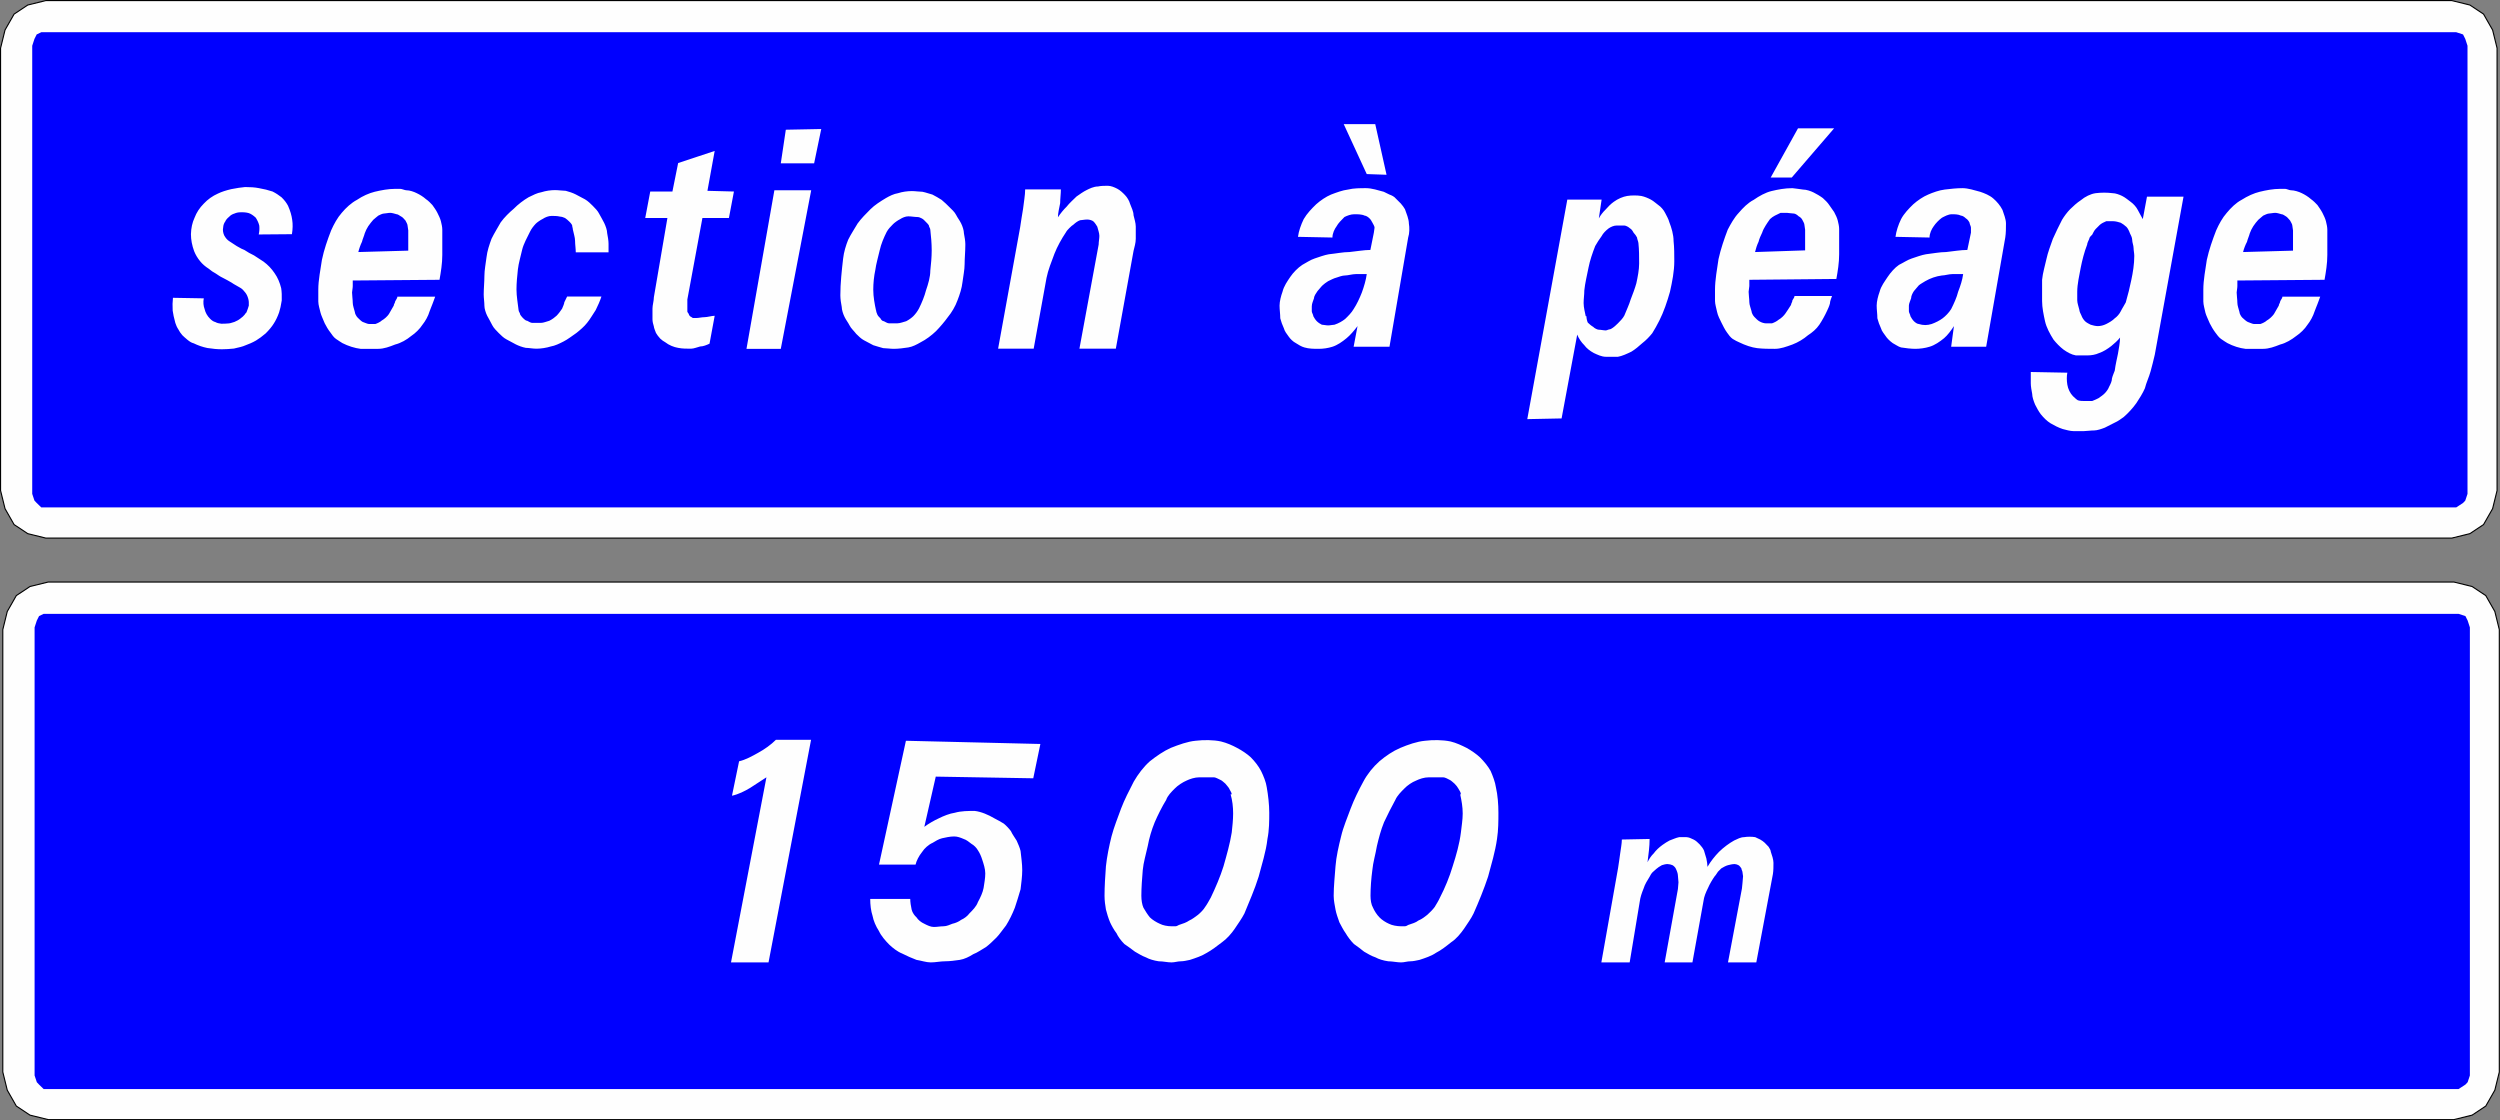 <?xml version="1.0" encoding="UTF-8" standalone="no"?>
<svg
   version="1.2"
   width="179.24mm"
   height="80.32mm"
   viewBox="0 0 17924.001 8032"
   preserveAspectRatio="xMidYMid"
   fill-rule="evenodd"
   stroke-width="28.222"
   stroke-linejoin="round"
   xml:space="preserve"
   id="svg24"
   sodipodi:docname="D47a.svg"
   xmlns:inkscape="http://www.inkscape.org/namespaces/inkscape"
   xmlns:sodipodi="http://sodipodi.sourceforge.net/DTD/sodipodi-0.dtd"
   xmlns="http://www.w3.org/2000/svg"
   xmlns:svg="http://www.w3.org/2000/svg"
   xmlns:ooo="http://xml.openoffice.org/svg/export"><rect x="0" y="0" width="17924.001" height="8032" fill="#808080" stroke="none"/><sodipodi:namedview
   id="namedview24"
   pagecolor="#ffffff"
   bordercolor="#000000"
   borderopacity="0.25"
   inkscape:showpageshadow="2"
   inkscape:pageopacity="0.0"
   inkscape:pagecheckerboard="0"
   inkscape:deskcolor="#d1d1d1"
   inkscape:document-units="mm"
   fit-margin-top="50"
   fit-margin-left="50"
   fit-margin-right="50"
   fit-margin-bottom="50" />&#10; <defs
   class="ClipPathGroup"
   id="defs2">&#10;  <clipPath
   id="presentation_clip_path"
   clipPathUnits="userSpaceOnUse">&#10;   <rect
   x="0"
   y="0"
   width="21000"
   height="29700"
   id="rect1" />&#10;  </clipPath>&#10;  <clipPath
   id="presentation_clip_path_shrink"
   clipPathUnits="userSpaceOnUse">&#10;   <rect
   x="21"
   y="29"
   width="20958"
   height="29641"
   id="rect2" />&#10;  </clipPath>&#10; </defs>&#10; <defs
   class="TextShapeIndex"
   id="defs3">&#10;  <g
   ooo:slide="id1"
   ooo:id-list="id3 id4 id5 id6 id7 id8 id9"
   id="g2" />&#10; </defs>&#10; <defs
   class="EmbeddedBulletChars"
   id="defs12">&#10;  <g
   id="bullet-char-template-57356"
   transform="matrix(4.8828125e-4,0,0,-4.8828125e-4,0,0)">&#10;   <path
   d="M 580,1141 1163,571 580,0 -4,571 Z"
   id="path3" />&#10;  </g>&#10;  <g
   id="bullet-char-template-57354"
   transform="matrix(4.8828125e-4,0,0,-4.8828125e-4,0,0)">&#10;   <path
   d="M 8,1128 H 1137 V 0 H 8 Z"
   id="path4" />&#10;  </g>&#10;  <g
   id="bullet-char-template-10146"
   transform="matrix(4.8828125e-4,0,0,-4.8828125e-4,0,0)">&#10;   <path
   d="M 174,0 602,739 174,1481 1456,739 Z M 1358,739 309,1346 659,739 Z"
   id="path5" />&#10;  </g>&#10;  <g
   id="bullet-char-template-10132"
   transform="matrix(4.8828125e-4,0,0,-4.8828125e-4,0,0)">&#10;   <path
   d="M 2015,739 1276,0 H 717 l 543,543 H 174 v 393 h 1086 l -543,545 h 557 z"
   id="path6" />&#10;  </g>&#10;  <g
   id="bullet-char-template-10007"
   transform="matrix(4.8828125e-4,0,0,-4.8828125e-4,0,0)">&#10;   <path
   d="m 0,-2 c -7,16 -16,29 -25,39 l 381,530 c -94,256 -141,385 -141,387 0,25 13,38 40,38 9,0 21,-2 34,-5 21,4 42,12 65,25 l 27,-13 111,-251 280,301 64,-25 24,25 c 21,-10 41,-24 62,-43 C 886,937 835,863 770,784 769,783 710,716 594,584 L 774,223 c 0,-27 -21,-55 -63,-84 l 16,-20 C 717,90 699,76 672,76 641,76 570,178 457,381 L 164,-76 c -22,-34 -53,-51 -92,-51 -42,0 -63,17 -64,51 -7,9 -10,24 -10,44 0,9 1,19 2,30 z"
   id="path7" />&#10;  </g>&#10;  <g
   id="bullet-char-template-10004"
   transform="matrix(4.8828125e-4,0,0,-4.8828125e-4,0,0)">&#10;   <path
   d="M 285,-33 C 182,-33 111,30 74,156 52,228 41,333 41,471 c 0,78 14,145 41,201 34,71 87,106 158,106 53,0 88,-31 106,-94 l 23,-176 c 8,-64 28,-97 59,-98 l 735,706 c 11,11 33,17 66,17 42,0 63,-15 63,-46 V 965 c 0,-36 -10,-64 -30,-84 L 442,47 C 390,-6 338,-33 285,-33 Z"
   id="path8" />&#10;  </g>&#10;  <g
   id="bullet-char-template-9679"
   transform="matrix(4.8828125e-4,0,0,-4.8828125e-4,0,0)">&#10;   <path
   d="M 813,0 C 632,0 489,54 383,161 276,268 223,411 223,592 c 0,181 53,324 160,431 106,107 249,161 430,161 179,0 323,-54 432,-161 108,-107 162,-251 162,-431 0,-180 -54,-324 -162,-431 C 1136,54 992,0 813,0 Z"
   id="path9" />&#10;  </g>&#10;  <g
   id="bullet-char-template-8226"
   transform="matrix(4.8828125e-4,0,0,-4.8828125e-4,0,0)">&#10;   <path
   d="m 346,457 c -73,0 -137,26 -191,78 -54,51 -81,114 -81,188 0,73 27,136 81,188 54,52 118,78 191,78 73,0 134,-26 185,-79 51,-51 77,-114 77,-187 0,-75 -25,-137 -76,-188 -50,-52 -112,-78 -186,-78 z"
   id="path10" />&#10;  </g>&#10;  <g
   id="bullet-char-template-8211"
   transform="matrix(4.8828125e-4,0,0,-4.8828125e-4,0,0)">&#10;   <path
   d="M -4,459 H 1135 V 606 H -4 Z"
   id="path11" />&#10;  </g>&#10;  <g
   id="bullet-char-template-61548"
   transform="matrix(4.8828125e-4,0,0,-4.8828125e-4,0,0)">&#10;   <path
   d="m 173,740 c 0,163 58,303 173,419 116,115 255,173 419,173 163,0 302,-58 418,-173 116,-116 174,-256 174,-419 0,-163 -58,-303 -174,-418 C 1067,206 928,148 765,148 601,148 462,206 346,322 231,437 173,577 173,740 Z"
   id="path12" />&#10;  </g>&#10; </defs>&#10; <g
   id="g12"
   transform="translate(-1960,-8535)">&#10;  <g
   id="id2"
   class="Master_Slide">&#10;   <g
   id="bg-id2"
   class="Background" />&#10;   <g
   id="bo-id2"
   class="BackgroundObjects" />&#10;  </g>&#10; </g>&#10; <g
   class="SlideGroup"
   id="g24"
   transform="translate(-1960,-8535)">&#10;  <g
   id="g23">&#10;   <g
   id="container-id1">&#10;    <g
   id="id1"
   class="Slide"
   clip-path="url(#presentation_clip_path)">&#10;     <g
   class="Page"
   id="g22">&#10;      <g
   class="Group"
   id="g21">&#10;       <g
   class="com.sun.star.drawing.PolyLineShape"
   id="g13">&#10;        <g
   id="id3">&#10;         <rect
   class="BoundingBox"
   stroke="none"
   fill="none"
   x="1964"
   y="8539"
   width="17900"
   height="1441"
   id="rect12" />&#10;        </g>&#10;       </g>&#10;       <g
   class="com.sun.star.drawing.PolyPolygonShape"
   id="g14">&#10;        <g
   id="id4">&#10;         <rect
   class="BoundingBox"
   stroke="none"
   fill="none"
   x="1960"
   y="8535"
   width="17908"
   height="3863"
   id="rect13" />&#10;         <path
   fill="#fefefe"
   stroke="none"
   d="m 2289,8539 -130,32 -98,65 -65,114 -32,130 v 0 3172 l 32,130 65,114 98,65 130,32 v 0 h 17249 l 130,-32 98,-65 65,-114 32,-130 v 0 -3172 l -32,-130 -65,-114 -98,-65 -130,-32 v 0 z"
   id="path13" />&#10;         <path
   fill="none"
   stroke="#000000"
   stroke-width="8"
   stroke-linejoin="miter"
   d="m 2289,8539 -130,32 -98,65 -65,114 -32,130 v 0 3172 l 32,130 65,114 98,65 130,32 v 0 h 17249 l 130,-32 98,-65 65,-114 32,-130 v 0 -3172 l -32,-130 -65,-114 -98,-65 -130,-32 v 0 z"
   id="path14" />&#10;        </g>&#10;       </g>&#10;       <g
   class="com.sun.star.drawing.PolyPolygonShape"
   id="g15">&#10;        <g
   id="id5">&#10;         <rect
   class="BoundingBox"
   stroke="none"
   fill="none"
   x="2191"
   y="8766"
   width="17461"
   height="3408"
   id="rect14" />&#10;         <path
   fill="#0000ff"
   stroke="none"
   d="m 19651,12076 -16,48 -16,17 -49,32 h -32 -17250 -32 l -33,-32 -16,-17 -16,-48 V 8863 l 16,-49 16,-32 33,-16 h 32 17250 32 l 49,16 16,32 16,49 z"
   id="path15" />&#10;        </g>&#10;       </g>&#10;       <g
   class="com.sun.star.drawing.PolyPolygonShape"
   id="g17">&#10;        <g
   id="id6">&#10;         <rect
   class="BoundingBox"
   stroke="none"
   fill="none"
   x="1975"
   y="12703"
   width="17909"
   height="3864"
   id="rect15" />&#10;         <path
   fill="#fefefe"
   stroke="none"
   d="m 2305,12708 -130,32 -98,65 -65,114 -32,130 v 0 3172 l 32,130 65,114 98,65 130,32 v 0 h 17249 l 130,-32 98,-65 65,-114 32,-130 v 0 -3172 l -32,-130 -65,-114 -98,-65 -130,-32 v 0 z"
   id="path16" />&#10;         <path
   fill="none"
   stroke="#000000"
   stroke-width="8"
   stroke-linejoin="miter"
   d="m 2305,12708 -130,32 -98,65 -65,114 -32,130 v 0 3172 l 32,130 65,114 98,65 130,32 v 0 h 17249 l 130,-32 98,-65 65,-114 32,-130 v 0 -3172 l -32,-130 -65,-114 -98,-65 -130,-32 v 0 z"
   id="path17" />&#10;        </g>&#10;       </g>&#10;       <g
   class="com.sun.star.drawing.PolyPolygonShape"
   id="g18">&#10;        <g
   id="id7">&#10;         <rect
   class="BoundingBox"
   stroke="none"
   fill="none"
   x="2208"
   y="12936"
   width="17461"
   height="3408"
   id="rect17" />&#10;         <path
   fill="#0000ff"
   stroke="none"
   d="m 19668,16246 -16,48 -16,17 -49,32 h -32 -17250 -32 l -33,-32 -16,-17 -16,-48 v -3213 l 16,-49 16,-32 33,-16 h 32 17250 32 l 49,16 16,32 16,49 z"
   id="path18" />&#10;        </g>&#10;       </g>&#10;       <g
   class="com.sun.star.drawing.ClosedBezierShape"
   id="g19">&#10;        <g
   id="id8">&#10;         <rect
   class="BoundingBox"
   stroke="none"
   fill="none"
   x="3197"
   y="9425"
   width="15451"
   height="2202"
   id="rect18" />&#10;         <path
   fill="#fefefe"
   stroke="none"
   d="m 4809,10662 h 271 c -5,16 -15,39 -20,54 -5,15 -15,35 -20,51 -10,35 -31,71 -51,96 -20,31 -51,61 -81,81 -31,26 -74,51 -115,61 -40,16 -81,31 -121,31 -41,0 -87,0 -127,0 -41,-5 -89,-20 -130,-41 -10,-5 -30,-20 -46,-30 -15,-10 -30,-31 -40,-46 -16,-20 -31,-46 -41,-66 -10,-25 -25,-56 -30,-76 -6,-26 -16,-56 -16,-81 0,-28 0,-59 0,-84 0,-71 16,-143 26,-214 15,-73 40,-144 66,-211 20,-45 45,-91 76,-126 30,-36 69,-72 109,-93 41,-28 87,-48 127,-58 46,-11 97,-21 147,-21 11,0 26,0 36,0 13,0 33,10 43,10 26,0 56,11 76,21 21,10 46,25 66,43 16,10 36,31 46,42 10,15 26,35 36,56 10,20 20,40 25,60 5,21 10,41 10,61 0,61 0,122 0,181 0,61 -10,122 -20,178 l -622,5 c 0,10 0,30 0,40 0,16 -5,36 -5,46 0,20 5,51 5,74 0,20 10,45 15,66 0,10 10,30 20,40 10,10 26,26 36,31 15,5 35,15 46,15 15,0 35,0 45,0 15,-5 36,-15 46,-25 20,-11 41,-31 51,-46 10,-20 25,-41 35,-61 0,-10 10,-20 10,-30 6,-13 16,-23 16,-34 z m 0,0 z m 78,-330 c 0,-23 0,-48 0,-68 0,-26 0,-56 0,-77 0,-10 -5,-25 -5,-35 0,-10 -10,-25 -15,-36 -10,-10 -20,-25 -33,-30 -10,-5 -20,-15 -30,-15 -16,-5 -36,-10 -46,-10 -15,0 -36,5 -46,5 -10,0 -30,10 -40,15 -11,10 -26,20 -36,30 -10,10 -25,31 -36,46 -10,15 -20,36 -25,51 -5,20 -15,40 -20,61 -10,20 -21,51 -26,73 z m 0,0 z m 1139,329 h 246 c -10,31 -26,67 -41,97 -21,31 -41,67 -62,92 -20,26 -51,52 -76,72 -31,21 -62,46 -92,61 -31,16 -62,31 -92,36 -31,10 -72,16 -103,16 -25,0 -56,-6 -76,-6 -26,-5 -52,-15 -72,-25 -21,-10 -46,-26 -67,-36 -20,-10 -41,-31 -56,-46 -15,-15 -36,-36 -46,-56 -10,-21 -25,-46 -36,-67 -10,-20 -20,-51 -20,-71 0,-26 -5,-57 -5,-82 0,-41 5,-92 5,-133 0,-41 10,-92 15,-133 5,-46 21,-92 36,-133 20,-41 46,-82 66,-118 26,-36 62,-71 93,-97 30,-31 71,-62 107,-83 31,-15 61,-31 92,-36 31,-10 67,-15 97,-15 26,0 57,5 77,5 20,5 51,15 72,26 20,10 46,25 66,35 21,12 41,32 56,47 16,16 36,36 46,57 11,20 26,46 36,66 10,21 21,51 21,72 5,25 10,56 10,77 0,10 0,20 0,30 0,11 0,21 0,31 h -235 c 0,-26 -5,-56 -5,-82 0,-25 -11,-56 -16,-82 0,-10 -5,-20 -5,-30 -5,-11 -15,-21 -20,-26 -11,-10 -21,-20 -31,-26 -10,-5 -26,-10 -36,-10 -20,-5 -41,-5 -61,-5 -21,0 -46,10 -62,21 -20,10 -41,25 -51,35 -15,16 -31,36 -41,57 -20,41 -46,87 -56,128 -10,46 -26,97 -31,143 -5,46 -10,97 -10,143 0,51 10,102 15,148 0,11 11,21 11,31 5,10 15,20 20,26 10,10 21,20 31,20 10,5 25,15 36,15 20,0 40,0 61,0 20,0 41,-10 61,-15 21,-10 41,-26 52,-36 15,-15 30,-36 40,-51 6,-15 16,-36 16,-46 5,-10 15,-31 20,-41 z m 0,0 z m 1021,338 c -21,10 -46,20 -67,20 -20,5 -46,16 -66,16 -31,0 -62,0 -92,-6 -31,-5 -67,-20 -92,-40 -11,-6 -26,-16 -36,-26 -10,-10 -26,-31 -31,-41 -5,-15 -15,-36 -15,-46 -5,-15 -10,-36 -10,-51 0,-26 0,-56 0,-77 0,-26 10,-56 10,-82 l 97,-568 h -159 l 36,-190 h 159 l 41,-204 262,-87 -52,286 190,5 -36,190 h -190 l -108,584 c 0,30 0,61 0,87 0,5 11,15 11,20 0,5 10,15 10,15 5,0 15,11 20,11 5,0 16,0 21,0 20,0 41,-6 61,-6 21,0 52,-10 73,-10 z m 0,0 z m 265,37 200,-1137 h 264 l -218,1137 z m 0,0 z m 246,-1330 36,-241 254,-5 -51,246 z m 0,0 z m 452,677 -5,5 c 5,-46 20,-94 36,-134 20,-41 48,-82 68,-117 26,-36 61,-71 92,-102 30,-30 71,-56 111,-80 26,-15 56,-30 87,-35 30,-10 68,-15 99,-15 25,0 56,5 76,5 25,5 51,15 71,20 20,10 46,25 66,38 20,16 41,37 56,52 15,15 38,35 48,56 10,20 26,40 36,61 10,20 20,50 20,71 5,25 10,56 10,76 v 10 c 0,43 -5,94 -5,135 0,40 -10,86 -15,127 -5,46 -20,91 -36,132 -15,43 -43,89 -68,119 -26,36 -56,71 -86,102 -31,30 -72,61 -112,81 -26,15 -56,31 -87,36 -30,5 -73,10 -104,10 -25,0 -56,-5 -76,-5 -20,-5 -51,-15 -71,-21 -20,-10 -46,-25 -66,-35 -20,-10 -41,-31 -56,-46 -15,-20 -38,-40 -48,-61 -10,-20 -26,-40 -36,-61 -10,-20 -20,-51 -20,-71 -5,-25 -10,-58 -10,-84 0,-86 10,-177 20,-264 z m 0,0 z m 231,373 c 0,11 5,26 10,36 5,10 16,20 21,25 5,11 15,21 25,21 10,5 26,15 36,15 20,0 40,0 61,0 20,0 43,-10 63,-15 20,-10 41,-26 51,-36 15,-15 30,-35 41,-56 20,-40 40,-89 50,-129 16,-46 31,-97 31,-142 5,-46 10,-97 10,-145 0,-51 -5,-102 -10,-148 0,-10 -10,-20 -10,-30 -5,-10 -16,-20 -21,-25 -10,-11 -20,-21 -30,-26 -10,-5 -20,-10 -31,-10 -20,0 -45,-5 -66,-5 -20,0 -43,10 -58,20 -20,10 -41,26 -51,36 -15,15 -35,35 -46,56 -20,40 -40,86 -50,132 -11,48 -26,99 -31,139 -10,46 -15,97 -15,143 0,50 10,104 20,150 z m 0,0 z m 875,279 158,-870 c 5,-41 15,-92 21,-133 5,-46 15,-98 15,-139 h 256 c 0,31 -5,66 -5,98 -6,31 -16,72 -16,102 16,-25 41,-56 62,-76 20,-26 51,-53 71,-73 21,-15 51,-36 72,-46 20,-10 51,-26 82,-26 20,-5 51,-5 71,-5 21,0 46,10 67,21 20,10 41,30 56,46 15,15 31,42 36,62 10,26 25,56 25,82 6,26 16,56 16,82 0,31 0,61 0,87 0,30 -10,61 -16,87 l -127,701 h -261 l 138,-747 c 0,-21 5,-41 5,-62 0,-20 -10,-46 -15,-66 -6,-10 -16,-26 -26,-36 -10,-10 -31,-15 -46,-15 -20,0 -41,5 -51,5 -16,5 -36,20 -46,30 -10,6 -21,16 -31,26 -10,10 -20,21 -25,31 -31,46 -62,102 -82,153 -21,56 -46,118 -57,174 l -92,507 z m 0,0 z m 2549,-14 28,-148 c -23,31 -53,66 -79,87 -30,25 -66,50 -101,61 -31,10 -66,15 -97,15 -35,0 -71,0 -104,-10 -20,-5 -46,-21 -61,-31 -20,-10 -40,-30 -51,-46 -15,-20 -30,-40 -35,-60 -10,-21 -21,-51 -26,-72 0,-30 -5,-61 -5,-91 0,-30 10,-69 21,-99 10,-41 35,-76 56,-107 20,-30 55,-66 86,-86 28,-15 58,-36 89,-46 30,-10 71,-25 101,-30 51,-5 102,-16 148,-16 53,-5 104,-15 150,-15 l 25,-124 c 0,-10 5,-26 5,-36 0,-10 -10,-25 -15,-35 -5,-11 -15,-26 -21,-31 -10,-10 -25,-20 -35,-20 -20,-10 -51,-10 -74,-10 -25,0 -51,10 -71,20 -20,20 -46,46 -56,66 -15,20 -30,51 -30,81 l -247,-5 c 5,-40 21,-86 41,-127 23,-40 58,-76 89,-106 30,-27 71,-55 107,-70 40,-15 81,-31 122,-36 40,-10 88,-10 129,-10 41,0 86,15 127,26 10,5 31,15 41,20 15,5 35,15 45,28 11,10 26,26 36,36 10,11 25,31 30,41 11,31 28,71 28,102 5,30 5,71 -5,101 l -134,783 z m 0,0 z m 94,-521 c -25,0 -56,0 -76,0 -28,0 -58,10 -79,10 -20,0 -46,10 -61,15 -20,5 -40,16 -61,26 -15,10 -30,20 -40,30 -11,10 -26,31 -36,41 -10,15 -25,35 -25,51 -5,17 -16,38 -16,58 0,10 0,25 0,36 0,10 11,25 11,35 5,10 15,26 25,36 10,10 25,20 36,25 10,0 30,5 45,5 16,0 36,-5 46,-5 30,-10 56,-25 76,-41 21,-20 46,-45 61,-71 23,-35 43,-78 59,-119 15,-41 30,-91 35,-132 z m 0,0 z m 0,-717 -165,-358 h 226 l 81,363 z m 0,0 z m 1151,1757 287,-1574 h 246 l -20,135 c 10,-20 30,-46 46,-61 20,-23 40,-43 61,-58 30,-22 66,-37 96,-42 31,-5 71,-5 102,0 23,5 48,15 68,26 21,11 41,31 56,41 15,10 36,33 46,54 10,20 25,45 30,66 16,40 31,91 31,137 5,45 5,96 5,144 0,72 -15,148 -31,219 -20,71 -45,145 -76,206 -15,30 -35,66 -51,91 -20,25 -45,51 -71,71 -23,21 -53,46 -78,61 -31,15 -67,32 -97,37 -30,0 -61,0 -86,0 -31,0 -61,-15 -87,-27 -28,-15 -53,-35 -68,-56 -21,-20 -41,-50 -51,-76 l -112,601 z m 0,0 z m 424,-738 c 0,15 5,36 10,46 10,10 28,25 38,30 10,11 31,21 41,21 15,0 35,5 51,5 5,0 15,-5 15,-5 5,0 15,-5 20,-5 21,-11 41,-31 51,-41 15,-15 36,-36 46,-56 15,-38 35,-79 45,-114 16,-41 31,-81 41,-117 10,-46 20,-97 20,-142 0,-49 0,-99 -5,-145 0,-10 -10,-31 -10,-41 -5,-10 -15,-25 -25,-35 -5,-10 -15,-26 -26,-31 -10,-10 -30,-20 -40,-20 -21,0 -41,0 -56,0 -20,0 -41,10 -56,20 -20,15 -41,36 -51,56 -15,20 -35,51 -46,71 -20,51 -38,104 -48,155 -10,51 -25,112 -30,163 0,30 -5,61 -5,91 0,31 10,69 15,94 z m 0,0 z m 1492,-145 h 269 c -5,16 -15,36 -15,54 -5,20 -15,40 -20,51 -16,35 -36,71 -56,101 -21,31 -51,56 -82,76 -30,26 -71,51 -111,66 -44,16 -85,31 -126,31 -40,0 -86,0 -127,-5 -40,-5 -86,-21 -127,-41 -12,-5 -33,-15 -48,-25 -15,-10 -31,-31 -41,-46 -15,-20 -30,-51 -40,-71 -10,-20 -26,-51 -31,-76 -5,-26 -15,-56 -15,-79 0,-25 0,-56 0,-81 0,-71 15,-148 25,-219 16,-73 41,-145 66,-211 21,-40 46,-86 79,-121 31,-36 66,-72 107,-93 40,-28 86,-53 127,-63 46,-11 96,-21 151,-21 10,0 30,5 40,5 10,0 26,5 36,5 25,0 56,11 76,21 20,10 46,25 66,40 15,13 36,34 46,50 10,15 25,35 35,50 11,21 21,41 26,61 5,21 10,41 10,61 0,61 0,122 0,181 0,61 -10,122 -20,177 l -624,6 c 0,15 0,35 0,45 0,10 -5,31 -5,41 0,20 5,51 5,74 0,20 11,45 16,66 0,10 10,30 20,40 10,10 25,26 35,31 16,10 36,15 46,15 15,0 36,0 46,0 15,-5 35,-15 46,-25 20,-11 40,-31 50,-46 11,-15 27,-41 40,-61 0,-10 10,-20 10,-33 5,-10 15,-20 15,-31 z m 0,0 z m 76,-327 c 0,-21 0,-51 0,-71 0,-26 0,-56 0,-77 0,-10 -5,-25 -5,-35 0,-10 -10,-26 -15,-36 -5,-10 -15,-20 -26,-25 -10,-10 -25,-20 -35,-20 -15,0 -39,-5 -49,-5 -16,0 -36,0 -46,0 -10,5 -31,15 -41,20 -10,5 -25,15 -35,25 -10,15 -26,36 -31,46 -10,15 -20,35 -25,51 -10,20 -21,45 -26,66 -10,20 -20,51 -25,73 z m 0,0 z m -247,-522 196,-353 h 259 l -304,353 z m 0,0 z m 1294,1213 20,-148 c -20,31 -46,66 -71,87 -31,25 -66,50 -104,61 -31,10 -71,15 -102,15 -30,0 -71,-5 -102,-10 -20,-5 -40,-21 -60,-31 -21,-15 -41,-35 -51,-51 -10,-15 -28,-35 -33,-55 -10,-21 -21,-51 -26,-72 0,-30 -5,-61 -5,-91 0,-30 10,-69 21,-99 10,-41 38,-76 58,-107 20,-30 51,-66 81,-86 31,-15 61,-36 92,-46 30,-10 71,-25 101,-30 46,-5 99,-16 145,-16 51,-5 102,-15 152,-15 l 26,-124 c 0,-10 0,-26 0,-36 0,-10 -10,-25 -10,-35 -5,-11 -16,-26 -26,-31 -10,-10 -25,-20 -35,-20 -21,-10 -46,-10 -66,-10 -26,0 -51,15 -71,25 -21,15 -46,41 -59,61 -15,20 -30,51 -30,81 l -244,-5 c 5,-40 20,-86 40,-127 21,-40 56,-76 87,-106 30,-27 71,-55 107,-70 35,-15 78,-31 119,-36 41,-5 86,-10 127,-10 41,0 86,15 127,26 30,10 68,25 94,48 25,21 51,52 66,82 10,31 25,66 25,97 0,30 0,71 -5,101 l -137,783 z m 0,0 z m 91,-521 c -25,0 -56,0 -81,0 -26,0 -56,10 -76,10 -41,5 -84,20 -120,41 -15,10 -35,20 -46,30 -10,10 -25,31 -35,41 -10,15 -20,35 -20,51 -5,17 -16,38 -16,53 0,10 0,30 0,41 0,10 11,25 11,35 5,10 15,26 25,36 10,10 25,20 35,20 31,10 61,10 92,0 28,-10 58,-25 79,-41 20,-15 45,-40 61,-66 20,-40 40,-83 50,-124 16,-41 31,-86 36,-127 z m 0,0 z m 742,707 c -5,25 -5,56 0,86 5,31 20,61 40,82 11,10 26,25 36,30 15,5 35,5 46,5 20,0 40,0 56,0 15,-5 35,-15 45,-20 15,-10 36,-25 46,-36 10,-10 25,-30 30,-45 11,-21 21,-41 21,-61 5,-21 15,-41 20,-56 5,-41 15,-81 23,-121 5,-35 15,-76 15,-116 -15,20 -43,45 -63,61 -26,20 -56,40 -87,50 -25,12 -56,17 -81,17 -30,0 -61,0 -86,0 -31,-5 -61,-22 -89,-42 -26,-20 -51,-46 -71,-71 -26,-41 -51,-87 -61,-132 -10,-46 -21,-97 -21,-145 0,-51 0,-102 0,-152 5,-51 21,-102 31,-148 10,-48 30,-99 46,-145 20,-45 45,-96 66,-137 15,-25 38,-56 58,-76 20,-20 51,-48 76,-64 31,-26 71,-46 107,-51 41,-5 81,-5 122,0 20,0 48,10 68,20 21,10 46,31 61,42 21,15 41,38 51,58 10,21 26,46 36,66 l 30,-161 h 262 l -206,1133 c -10,43 -20,83 -30,119 -11,41 -31,81 -41,122 -15,35 -41,76 -61,106 -25,36 -61,74 -91,100 -21,15 -41,30 -64,40 -20,10 -51,26 -71,36 -25,10 -56,20 -76,20 -26,0 -56,5 -76,5 -21,0 -51,0 -72,0 -25,0 -58,-10 -78,-15 -31,-10 -61,-26 -87,-41 -25,-15 -50,-40 -71,-66 -15,-20 -30,-48 -40,-68 -11,-26 -21,-56 -21,-77 -5,-25 -10,-55 -10,-76 0,-25 0,-56 0,-81 z m 0,0 z m 218,-334 c 20,0 41,-5 61,-15 20,-10 46,-25 61,-41 15,-10 33,-30 43,-50 10,-21 26,-44 36,-64 15,-51 30,-112 40,-162 11,-51 21,-112 21,-171 0,-20 -5,-40 -5,-56 0,-20 -10,-40 -10,-60 0,-16 -11,-36 -16,-46 -5,-15 -15,-36 -25,-46 -10,-10 -31,-25 -41,-30 -15,-5 -38,-11 -53,-11 -15,0 -36,0 -51,0 -15,6 -35,16 -46,26 -10,10 -20,20 -30,30 -10,10 -20,31 -25,41 -11,10 -21,20 -21,30 -5,11 -15,31 -15,41 -20,51 -36,114 -46,165 -10,56 -25,117 -25,173 0,20 0,41 0,61 0,20 10,46 15,68 0,11 10,31 15,41 5,15 16,31 26,41 10,10 30,20 40,25 16,5 36,10 51,10 z m 0,0 z m 1324,-211 h 271 c -5,16 -15,39 -20,54 -5,15 -15,35 -20,51 -11,35 -31,71 -51,96 -20,31 -51,61 -81,81 -33,26 -74,51 -115,61 -40,16 -81,31 -122,31 -40,0 -86,0 -127,0 -43,-5 -89,-20 -129,-41 -10,-5 -31,-20 -46,-30 -15,-10 -30,-31 -41,-46 -15,-20 -30,-46 -40,-66 -10,-25 -26,-56 -31,-76 -5,-26 -15,-56 -15,-81 0,-28 0,-59 0,-84 0,-71 15,-143 25,-214 16,-73 41,-144 67,-211 20,-45 45,-91 76,-126 30,-36 66,-72 106,-93 44,-28 89,-48 130,-58 46,-11 96,-21 147,-21 10,0 26,0 36,0 10,0 30,10 40,10 26,0 59,11 79,21 21,10 46,25 66,43 15,10 36,31 46,42 10,15 25,35 36,56 10,20 20,40 25,60 5,21 10,41 10,61 0,61 0,122 0,181 0,61 -10,122 -20,178 l -625,5 c 0,10 0,30 0,40 0,16 -5,36 -5,46 0,20 5,51 5,74 0,20 10,45 15,66 0,10 10,30 20,40 11,10 28,26 39,31 15,5 35,15 45,15 16,0 36,0 46,0 15,-5 36,-15 46,-25 20,-11 40,-31 51,-46 10,-20 25,-41 35,-61 0,-10 10,-20 10,-30 5,-13 16,-23 16,-34 z m 0,0 z m 76,-330 c 0,-23 0,-48 0,-68 0,-26 0,-56 0,-77 0,-10 -5,-25 -5,-35 0,-10 -11,-25 -16,-36 -10,-10 -20,-25 -30,-30 -10,-5 -20,-15 -31,-15 -15,-5 -35,-10 -45,-10 -16,0 -36,5 -46,5 -10,0 -30,10 -41,15 -10,10 -25,20 -35,30 -10,10 -26,31 -36,46 -10,15 -20,36 -25,51 -5,20 -15,40 -20,61 -11,20 -23,51 -28,73 z m 0,0 z m -14979,342 c -5,27 -3,53 6,77 6,26 19,49 39,69 13,13 25,21 38,24 12,7 26,10 43,12 22,0 39,-1 48,-2 11,0 25,-4 46,-11 16,-7 30,-14 41,-23 14,-10 25,-20 33,-30 0,-1 1,-3 2,-4 2,-1 3,-3 4,-5 0,0 1,-1 2,-2 1,-1 3,-3 4,-4 7,-18 13,-34 17,-49 1,-19 0,-35 -4,-49 -5,-18 -12,-33 -21,-44 -11,-15 -23,-27 -35,-34 -11,-6 -23,-13 -33,-19 -11,-6 -21,-12 -31,-19 -19,-11 -40,-23 -64,-35 -9,-4 -17,-9 -25,-14 -8,-6 -16,-11 -24,-16 -17,-9 -34,-20 -50,-34 -25,-16 -46,-34 -62,-54 -19,-23 -33,-47 -43,-72 -15,-41 -23,-82 -23,-122 1,-44 10,-84 26,-118 14,-37 36,-71 66,-101 29,-31 63,-55 101,-72 27,-13 58,-23 96,-32 38,-7 71,-13 99,-15 36,0 70,2 100,8 35,6 67,14 97,24 24,12 45,26 64,41 20,19 36,40 47,61 16,36 26,70 30,101 5,32 4,66 -2,103 l -238,2 c 5,-21 6,-42 4,-63 -4,-18 -12,-36 -25,-57 -18,-17 -35,-28 -50,-33 -17,-5 -37,-7 -60,-6 -15,0 -30,3 -43,9 -14,4 -27,11 -38,23 -15,12 -24,24 -28,34 -9,12 -14,26 -15,43 -4,18 -1,37 7,56 11,20 23,34 38,43 22,15 40,26 52,34 27,16 45,25 55,28 11,7 23,14 34,21 12,6 24,12 35,18 16,10 39,25 69,45 31,23 57,50 79,83 22,31 37,67 47,107 4,26 5,55 4,88 -5,35 -12,64 -19,86 -11,31 -24,58 -39,81 -13,21 -32,44 -57,69 -24,21 -48,38 -69,51 -26,15 -52,26 -77,35 -17,8 -45,15 -82,23 -29,3 -58,5 -86,5 -32,0 -66,-3 -104,-9 -35,-7 -68,-19 -99,-34 -14,-3 -28,-12 -43,-24 -18,-15 -30,-26 -38,-34 -12,-14 -21,-27 -28,-41 -10,-15 -17,-31 -22,-47 -10,-36 -16,-66 -19,-88 -2,-34 -1,-64 2,-92 z"
   id="path19" />&#10;        </g>&#10;       </g>&#10;       <g
   class="com.sun.star.drawing.ClosedBezierShape"
   id="g20">&#10;        <g
   id="id9">&#10;         <rect
   class="BoundingBox"
   stroke="none"
   fill="none"
   x="7200"
   y="13839"
   width="7476"
   height="1598"
   id="rect19" />&#10;         <path
   fill="#fefefe"
   stroke="none"
   d="m 12434,14230 c 0,-13 -10,-28 -18,-41 -5,-10 -15,-23 -28,-36 -13,-10 -23,-22 -35,-27 -11,-6 -33,-18 -46,-18 -33,0 -69,0 -102,0 -35,0 -68,12 -91,23 -31,12 -64,35 -86,58 -23,23 -51,51 -64,81 -28,51 -56,107 -81,160 -23,56 -38,115 -51,170 -10,60 -28,118 -33,174 -8,59 -13,127 -13,183 0,31 5,64 18,86 10,23 28,51 46,69 17,18 45,36 68,46 23,12 59,18 87,18 10,0 23,0 28,0 12,0 22,-11 28,-11 22,-7 53,-17 68,-30 25,-10 48,-28 64,-41 17,-15 40,-38 53,-56 10,-17 28,-45 38,-68 36,-69 69,-150 91,-224 26,-81 49,-161 59,-242 5,-46 13,-91 13,-137 0,-46 -8,-92 -18,-137 z m 0,0 z m 259,-51 h -8 c 13,56 18,124 18,183 0,56 0,124 -10,188 -13,92 -41,184 -64,270 -30,91 -68,183 -104,264 -17,36 -45,74 -68,109 -23,33 -56,74 -92,97 -35,28 -73,58 -109,76 -33,23 -79,38 -119,51 -23,5 -46,10 -64,10 -23,0 -45,8 -68,8 -28,0 -64,-8 -92,-8 -35,-5 -68,-15 -91,-28 -31,-10 -59,-28 -82,-41 -22,-17 -50,-40 -73,-55 -23,-23 -46,-54 -59,-77 -17,-23 -33,-56 -45,-78 -10,-28 -23,-64 -28,-92 -5,-30 -13,-63 -13,-99 0,-68 8,-142 13,-211 5,-68 23,-146 40,-214 16,-69 46,-137 69,-201 23,-61 56,-129 91,-193 28,-53 69,-104 115,-145 45,-38 96,-73 150,-96 55,-23 119,-46 177,-51 56,-7 125,-7 183,5 41,10 79,28 115,46 33,18 73,46 96,68 28,28 58,64 76,97 16,36 33,81 38,117 z m 0,0 z m -1902,51 c 0,-13 -13,-28 -18,-41 -5,-10 -18,-23 -28,-36 -13,-10 -23,-22 -36,-27 -12,-6 -35,-18 -45,-18 -36,0 -69,0 -105,0 -33,0 -68,12 -91,23 -28,12 -64,35 -86,58 -23,23 -51,51 -61,81 -31,51 -59,107 -82,160 -23,56 -40,115 -50,170 -13,60 -31,118 -36,174 -5,59 -10,127 -10,183 0,31 5,64 15,86 13,23 31,51 46,69 18,18 48,36 71,46 23,12 56,18 84,18 12,0 23,0 30,0 10,0 23,-11 28,-11 23,-7 51,-17 69,-30 23,-10 45,-28 63,-41 18,-15 41,-38 51,-56 13,-17 28,-45 41,-68 33,-69 68,-150 91,-224 23,-81 46,-161 59,-242 5,-46 10,-91 10,-137 0,-46 -5,-92 -18,-137 z m 0,0 z m 256,-51 h -5 c 10,56 18,124 18,183 0,56 0,124 -13,188 -10,92 -41,184 -63,270 -28,91 -69,183 -102,264 -18,36 -46,74 -69,109 -22,33 -58,74 -91,97 -36,28 -76,58 -109,76 -36,23 -82,38 -122,51 -23,5 -46,10 -64,10 -23,0 -45,8 -68,8 -28,0 -61,-8 -92,-8 -33,-5 -68,-15 -91,-28 -28,-10 -56,-28 -79,-41 -23,-17 -53,-40 -76,-55 -23,-23 -46,-54 -56,-77 -18,-23 -36,-56 -46,-78 -12,-28 -23,-64 -30,-92 -5,-30 -10,-63 -10,-99 0,-68 5,-142 10,-211 7,-68 23,-146 40,-214 18,-69 46,-137 69,-201 23,-61 58,-129 91,-193 31,-53 69,-104 115,-145 48,-38 99,-73 150,-96 58,-23 122,-46 177,-51 59,-7 127,-7 183,5 41,10 82,28 115,46 35,18 76,46 99,68 28,28 56,64 73,97 18,36 36,81 41,117 z m 0,0 z m -2561,801 c 0,23 5,53 10,76 5,23 23,46 35,56 11,18 33,36 56,46 23,12 46,23 69,23 23,0 46,-5 69,-5 22,0 45,-11 63,-18 23,-5 46,-15 63,-28 23,-10 46,-28 59,-46 23,-23 51,-51 61,-81 18,-33 35,-69 41,-102 5,-35 12,-68 12,-104 0,-33 -12,-69 -23,-102 -7,-22 -17,-45 -30,-64 -10,-18 -28,-36 -46,-46 -15,-12 -38,-30 -56,-35 -23,-10 -45,-18 -68,-18 -31,0 -64,8 -87,13 -23,5 -50,22 -68,33 -28,12 -59,40 -74,64 -25,31 -41,64 -48,92 h -262 l 193,-888 964,23 -51,246 -699,-12 -82,360 c 31,-23 69,-45 104,-61 34,-17 79,-35 115,-40 45,-13 96,-13 142,-13 46,5 99,28 141,53 23,11 51,28 68,38 16,13 38,36 51,54 10,23 28,46 41,68 10,23 23,51 28,74 5,47 12,92 12,138 0,46 -7,92 -12,137 -13,46 -28,92 -41,132 -18,46 -41,92 -63,127 -23,28 -46,64 -69,87 -23,23 -52,51 -75,68 -28,16 -63,41 -91,51 -28,18 -64,36 -97,41 -35,5 -71,10 -104,10 -35,0 -68,8 -104,8 -33,0 -69,-13 -102,-18 -35,-13 -68,-28 -104,-46 -33,-13 -68,-41 -91,-63 -28,-28 -59,-64 -74,-97 -23,-35 -40,-76 -46,-109 -12,-36 -17,-81 -17,-122 z m 0,0 z m -1285,455 254,-1327 c -36,23 -82,53 -117,76 -38,23 -84,46 -130,56 l 51,-247 c 46,-10 96,-38 137,-61 46,-25 92,-58 127,-93 h 252 l -305,1596 z m 0,0 z m 6240,0 120,-677 c 4,-33 12,-72 15,-104 4,-33 12,-69 12,-100 l 199,-4 c 0,56 -8,111 -15,167 11,-23 27,-47 44,-63 15,-21 39,-44 63,-61 16,-12 36,-24 51,-32 21,-7 44,-19 69,-24 16,0 35,0 51,0 17,0 36,9 52,17 16,7 32,23 44,35 12,13 24,28 31,44 4,17 13,41 17,57 4,20 8,44 8,60 23,-40 52,-76 83,-108 33,-32 72,-61 108,-81 24,-11 47,-24 72,-24 23,-4 55,-4 79,0 12,5 28,13 36,17 12,7 24,15 32,23 7,8 20,20 28,29 8,11 16,27 16,36 8,23 19,56 19,79 0,25 0,56 -4,81 l -119,633 h -203 l 100,-530 c 0,-12 4,-28 4,-40 0,-16 4,-32 4,-48 0,-7 -4,-19 -4,-28 0,-8 -8,-20 -8,-28 -5,-7 -13,-19 -21,-23 -7,-4 -19,-8 -27,-8 -16,0 -32,4 -48,8 -16,4 -36,16 -48,23 -8,8 -16,16 -24,24 -7,9 -15,25 -23,32 -17,24 -36,56 -48,84 -16,32 -29,63 -33,96 l -79,438 h -199 l 95,-526 c 0,-16 4,-32 4,-48 0,-16 -4,-32 -4,-48 0,-15 -8,-36 -16,-52 -3,-7 -15,-19 -23,-23 -8,-4 -25,-8 -36,-8 -12,0 -28,4 -40,8 -16,8 -32,20 -40,27 -8,8 -19,16 -27,24 -9,9 -17,24 -21,32 -15,24 -35,56 -43,84 -13,32 -24,63 -28,96 l -72,434 z"
   id="path20" />&#10;        </g>&#10;       </g>&#10;      </g>&#10;     </g>&#10;    </g>&#10;   </g>&#10;  </g>&#10; </g>&#10;</svg>
